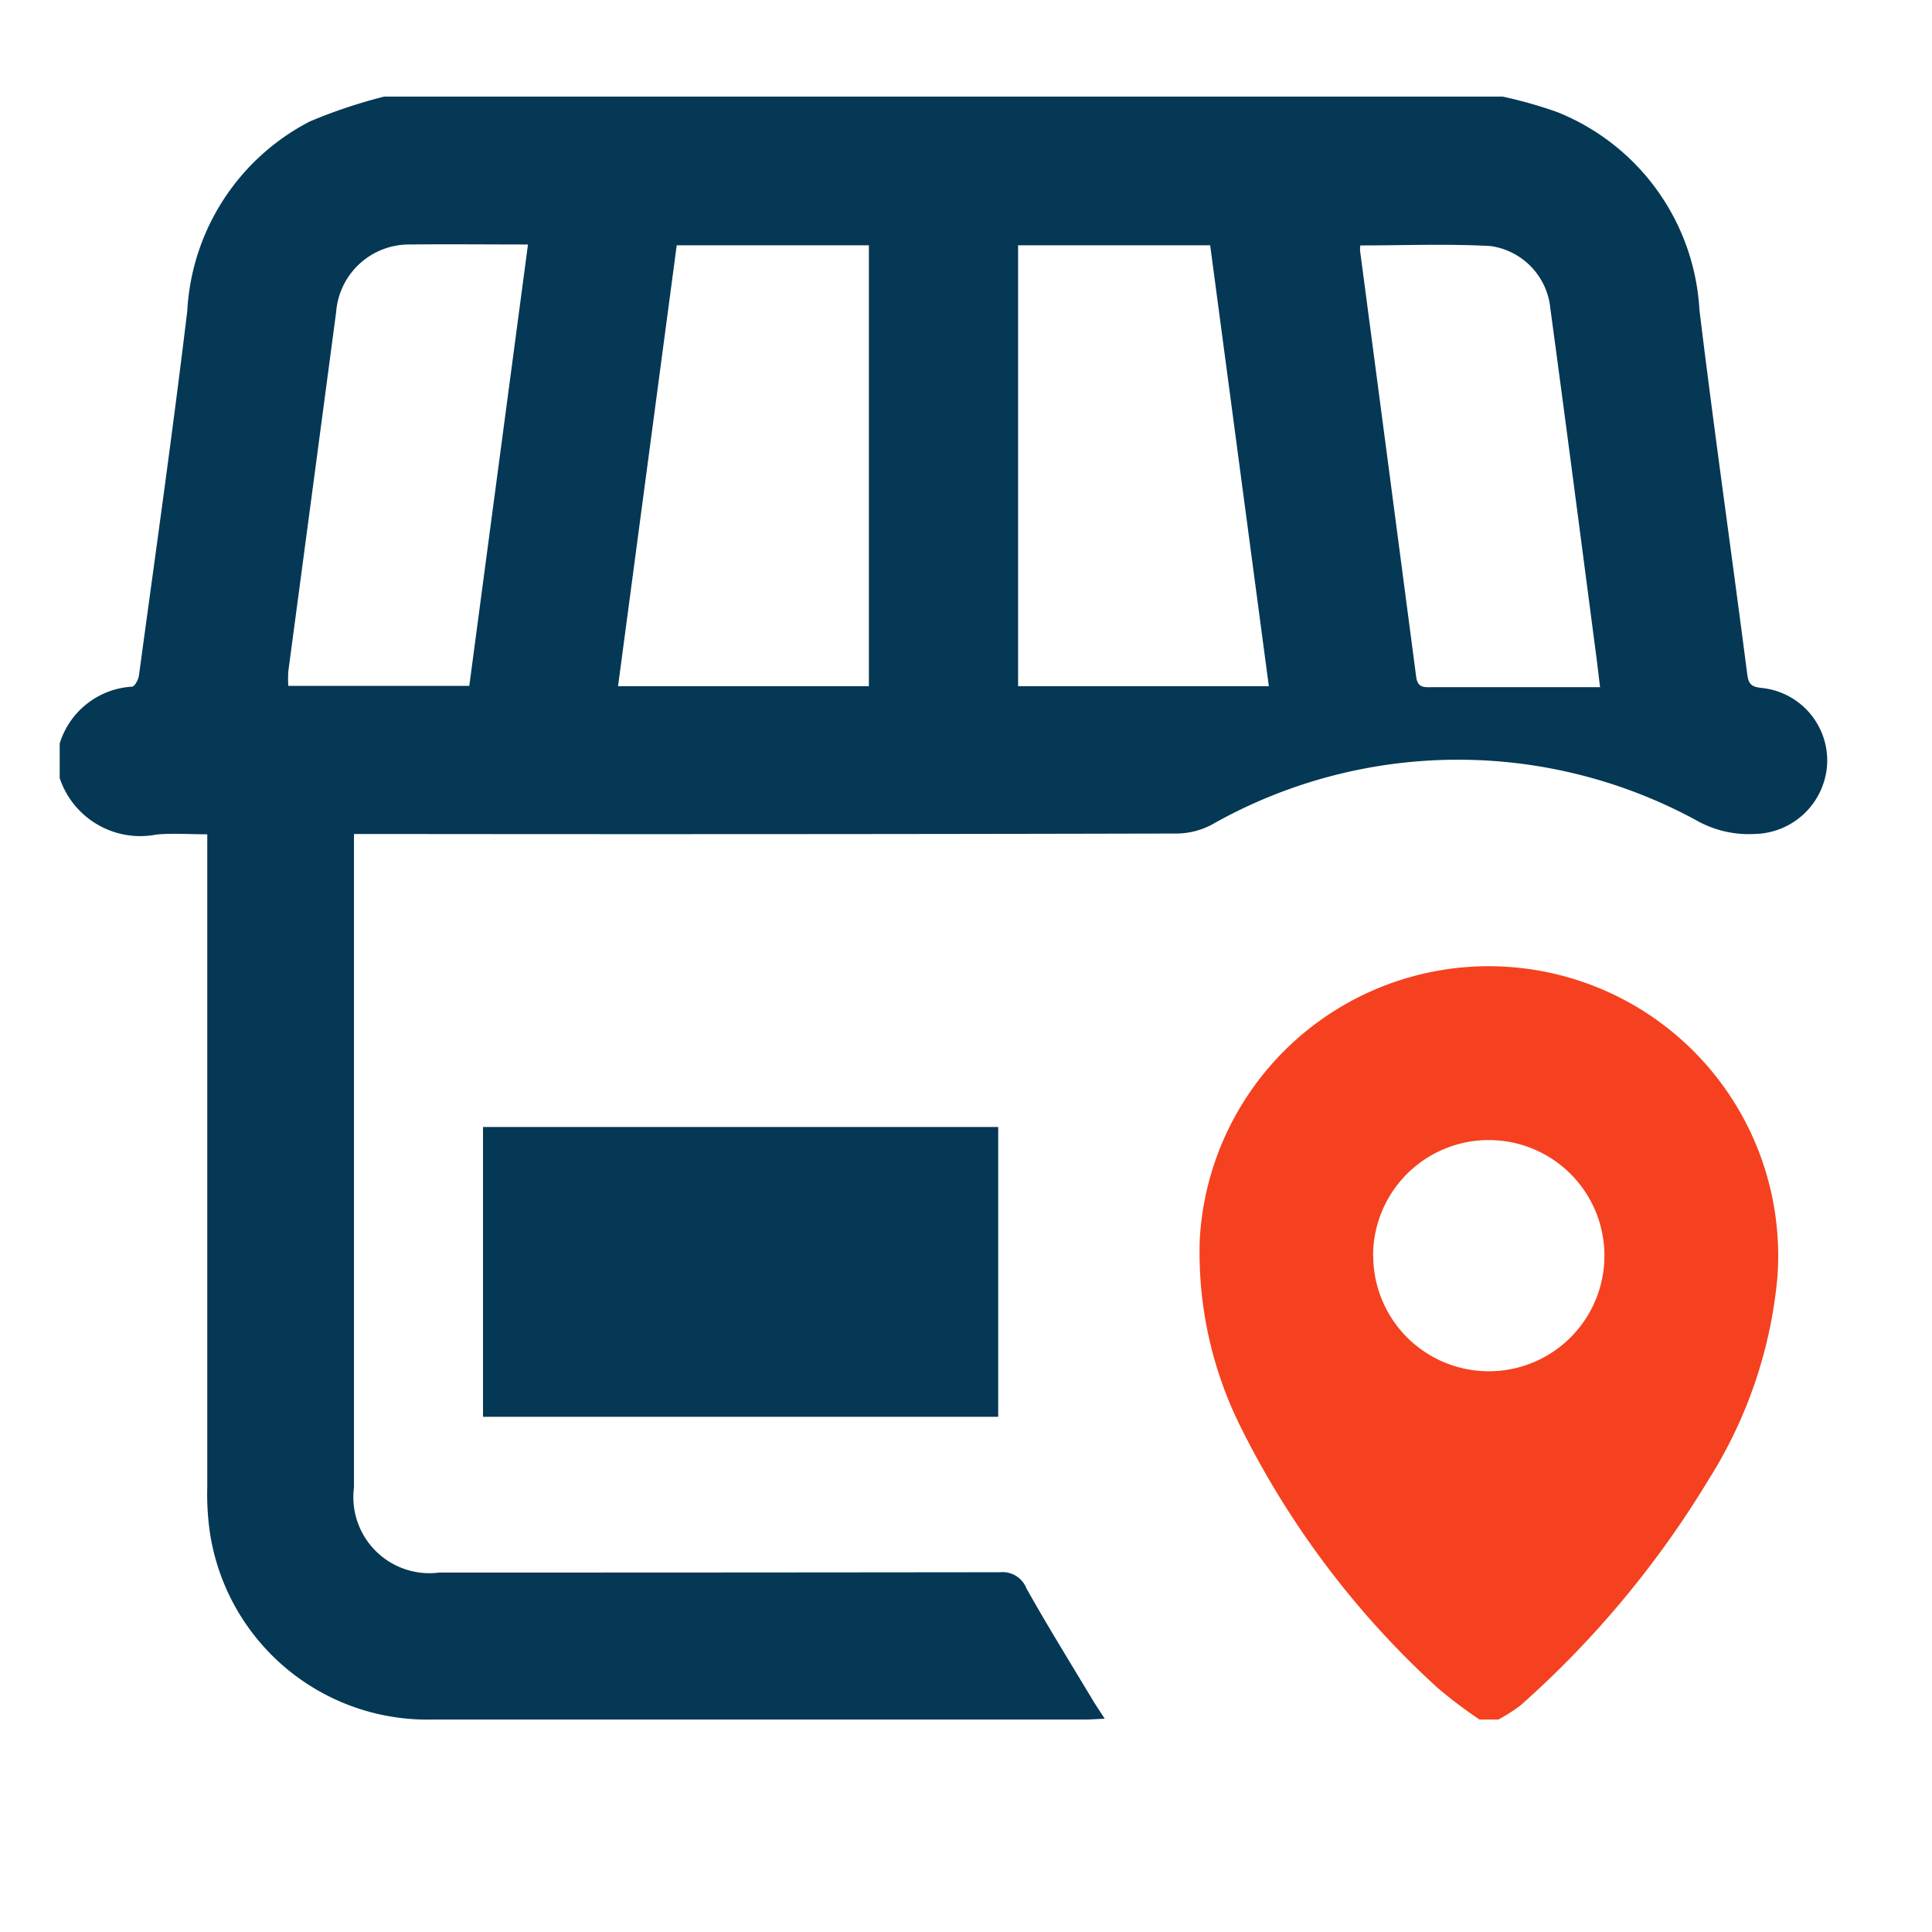 <svg xmlns="http://www.w3.org/2000/svg" width="60" height="60" viewBox="0 0 60 60">
  <g id="_60x60-2" data-name="60x60-2" transform="translate(-457 -1136)">
    <rect id="Rectangle_3031" data-name="Rectangle 3031" width="60" height="60" transform="translate(457 1136)" fill="none"/>
    <g id="Layer_1" data-name="Layer 1" transform="translate(458.854 1139)">
      <path id="Path_6476" data-name="Path 6476" d="M44.814,0A13.9,13.9,0,0,1,46.5.478a7.039,7.039,0,0,1,4.423,6.143c.46,3.783,1,7.554,1.487,11.332.039.3.143.377.43.41a2.267,2.267,0,0,1,2.048,2.393A2.3,2.3,0,0,1,52.631,22.9a3.294,3.294,0,0,1-1.732-.385,15.5,15.5,0,0,0-15.129.1,2.372,2.372,0,0,1-1.056.271Q22.306,22.915,9.9,22.9H9.139V43.192a2.363,2.363,0,0,0,2.65,2.645q8.71,0,17.421-.01a.793.793,0,0,1,.812.5c.655,1.169,1.362,2.307,2.051,3.456.107.179.225.351.38.592-.245.011-.415.026-.584.026H11.606a6.829,6.829,0,0,1-6.938-5.783,8.363,8.363,0,0,1-.085-1.442q0-9.775,0-19.55V22.91c-.557,0-1.071-.039-1.575.007A2.637,2.637,0,0,1,0,21.164V20.09a2.505,2.505,0,0,1,2.247-1.765c.08,0,.2-.223.215-.354.511-3.768,1.046-7.535,1.5-11.315A7.052,7.052,0,0,1,7.766.773,15.981,15.981,0,0,1,10.077,0ZM25.13,18.31V4.618H19.162c-.607,4.562-1.212,9.108-1.822,13.692ZM29.764,4.618V18.31h7.787c-.61-4.583-1.215-9.131-1.822-13.692ZM14.543,4.593c-1.273,0-2.466-.013-3.658,0a2.272,2.272,0,0,0-2.3,2.1Q7.844,12.274,7.1,17.847a3.407,3.407,0,0,0,0,.453H12.72C13.327,13.738,13.93,9.208,14.543,4.593Zm25.848.029a1.365,1.365,0,0,0-.007.163q.874,6.616,1.742,13.231c.046.352.252.327.487.325h5.225c-.049-.392-.085-.716-.126-1.025-.47-3.581-.934-7.161-1.418-10.733a2.166,2.166,0,0,0-1.862-1.942c-1.335-.073-2.673-.019-4.042-.019Z" fill="#043854"/>
      <path id="Path_6477" data-name="Path 6477" d="M232.334,199.507a13.984,13.984,0,0,1-1.328-1.007,27.518,27.518,0,0,1-6.1-8.1,12.134,12.134,0,0,1-1.258-5.83,8.989,8.989,0,1,1,17.934,1.244,14.18,14.18,0,0,1-2.133,6.244,30.312,30.312,0,0,1-5.829,7,5.043,5.043,0,0,1-.7.45Zm-3.3-14.395a3.59,3.59,0,1,0,3.562-3.6A3.59,3.59,0,0,0,229.03,185.112Z" transform="translate(-188.241 -149.106)" fill="#f5411f"/>
      <rect id="Rectangle_3033" data-name="Rectangle 3033" width="16" height="9" transform="translate(13.146 32)" fill="#043854"/>
    </g>
  </g>
</svg>
